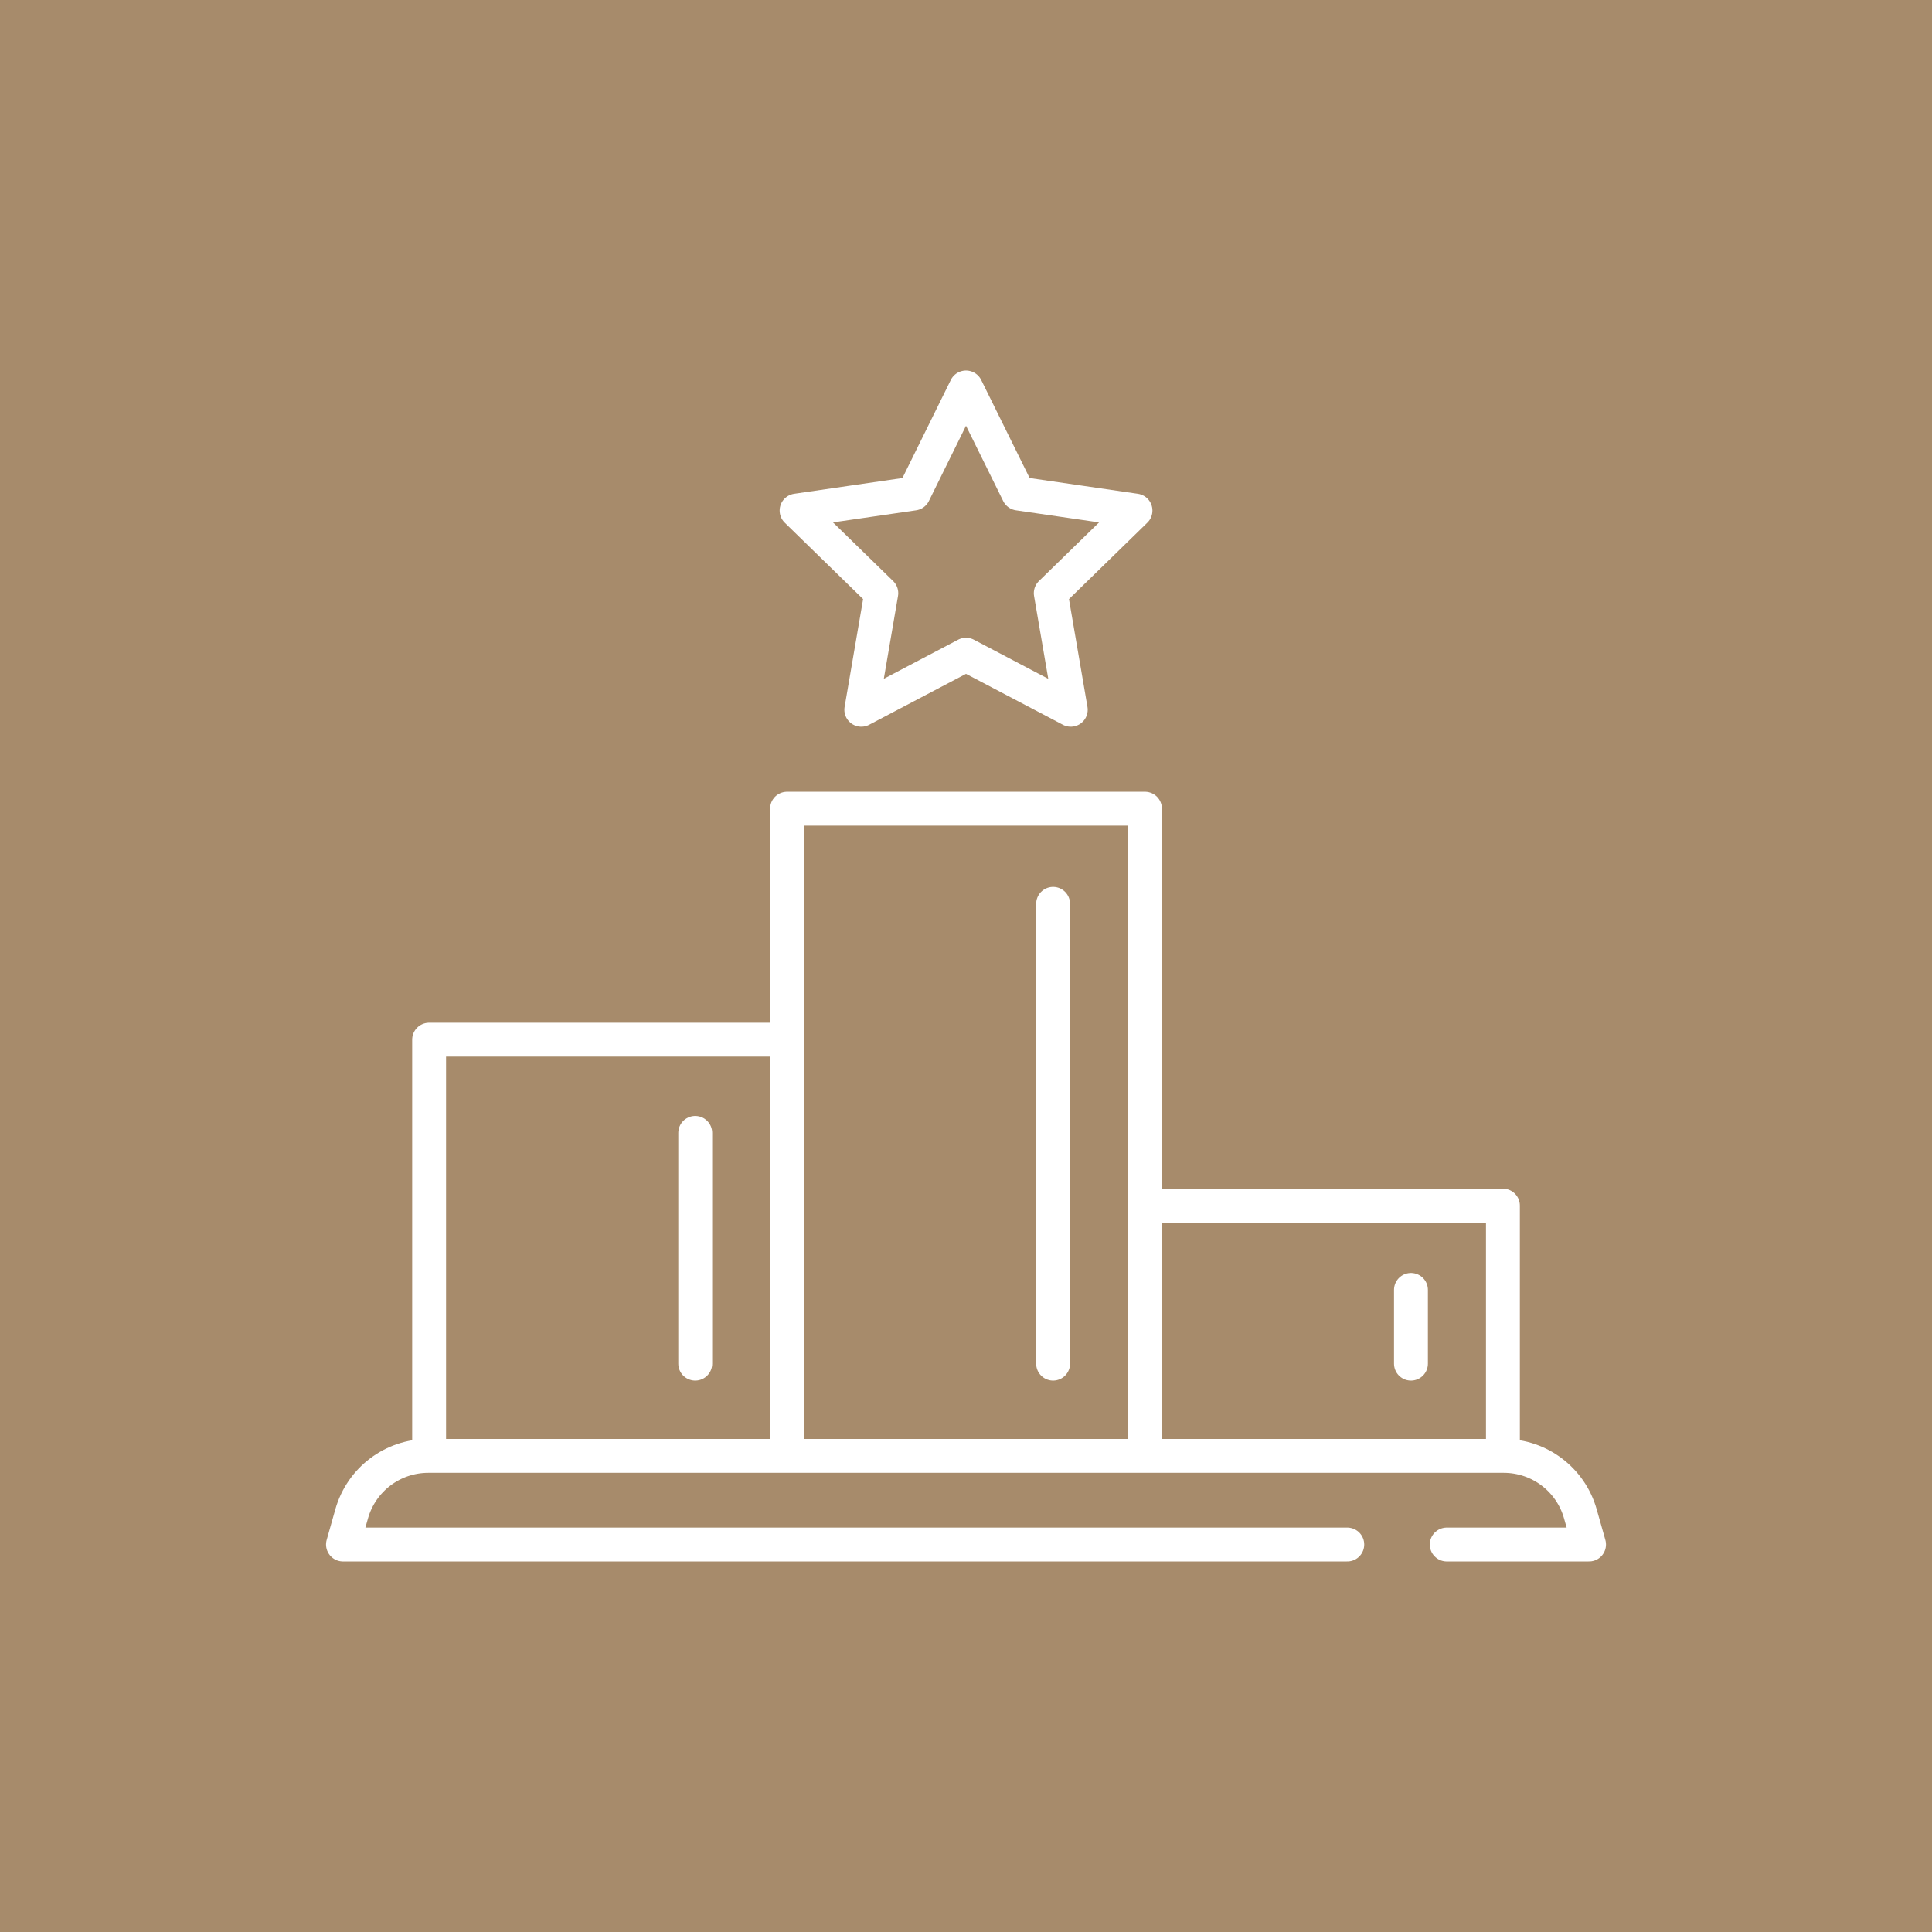 <svg width="80" height="80" viewBox="0 0 80 80" fill="none" xmlns="http://www.w3.org/2000/svg">
<rect x="0" y="0" width="80" height="80" fill="#333333" stroke="none"/>
<g clip-path="url(#clip0_399_17919)">
<path d="M80 0H0V80H80V0Z" fill="#A78B6B"/>
<mask id="mask0_399_17919" style="mask-type:luminance" maskUnits="userSpaceOnUse" x="0" y="0" width="80" height="80">
<path d="M80 0H0V80H80V0Z" fill="white"/>
</mask>
<g mask="url(#mask0_399_17919)">
<path d="M28.788 46.911V56.466M58.425 53.412V56.466M43.607 37.426V56.466M59.907 63.955H65.799L65.439 62.684C65.037 61.264 63.743 60.285 62.268 60.285H17.733C16.259 60.285 14.964 61.264 14.562 62.684L14.202 63.955H55.788M47.411 49.922H62.233V60.285M32.59 60.285V33.487H47.411V60.285M17.769 60.285V43.05H32.59M40 16.044L42.169 20.436L47.018 21.141L43.51 24.562L44.338 29.39L40 27.11L35.665 29.39L36.493 24.562L32.985 21.141L37.834 20.436L40 16.044Z" stroke="white" stroke-width="1.403" stroke-miterlimit="10" stroke-linecap="round" stroke-linejoin="round"/>
</g>
</g>
<defs>
<clipPath id="clip0_399_17919">
<rect width="80" height="80" fill="white"/>
</clipPath>
</defs>
</svg>
